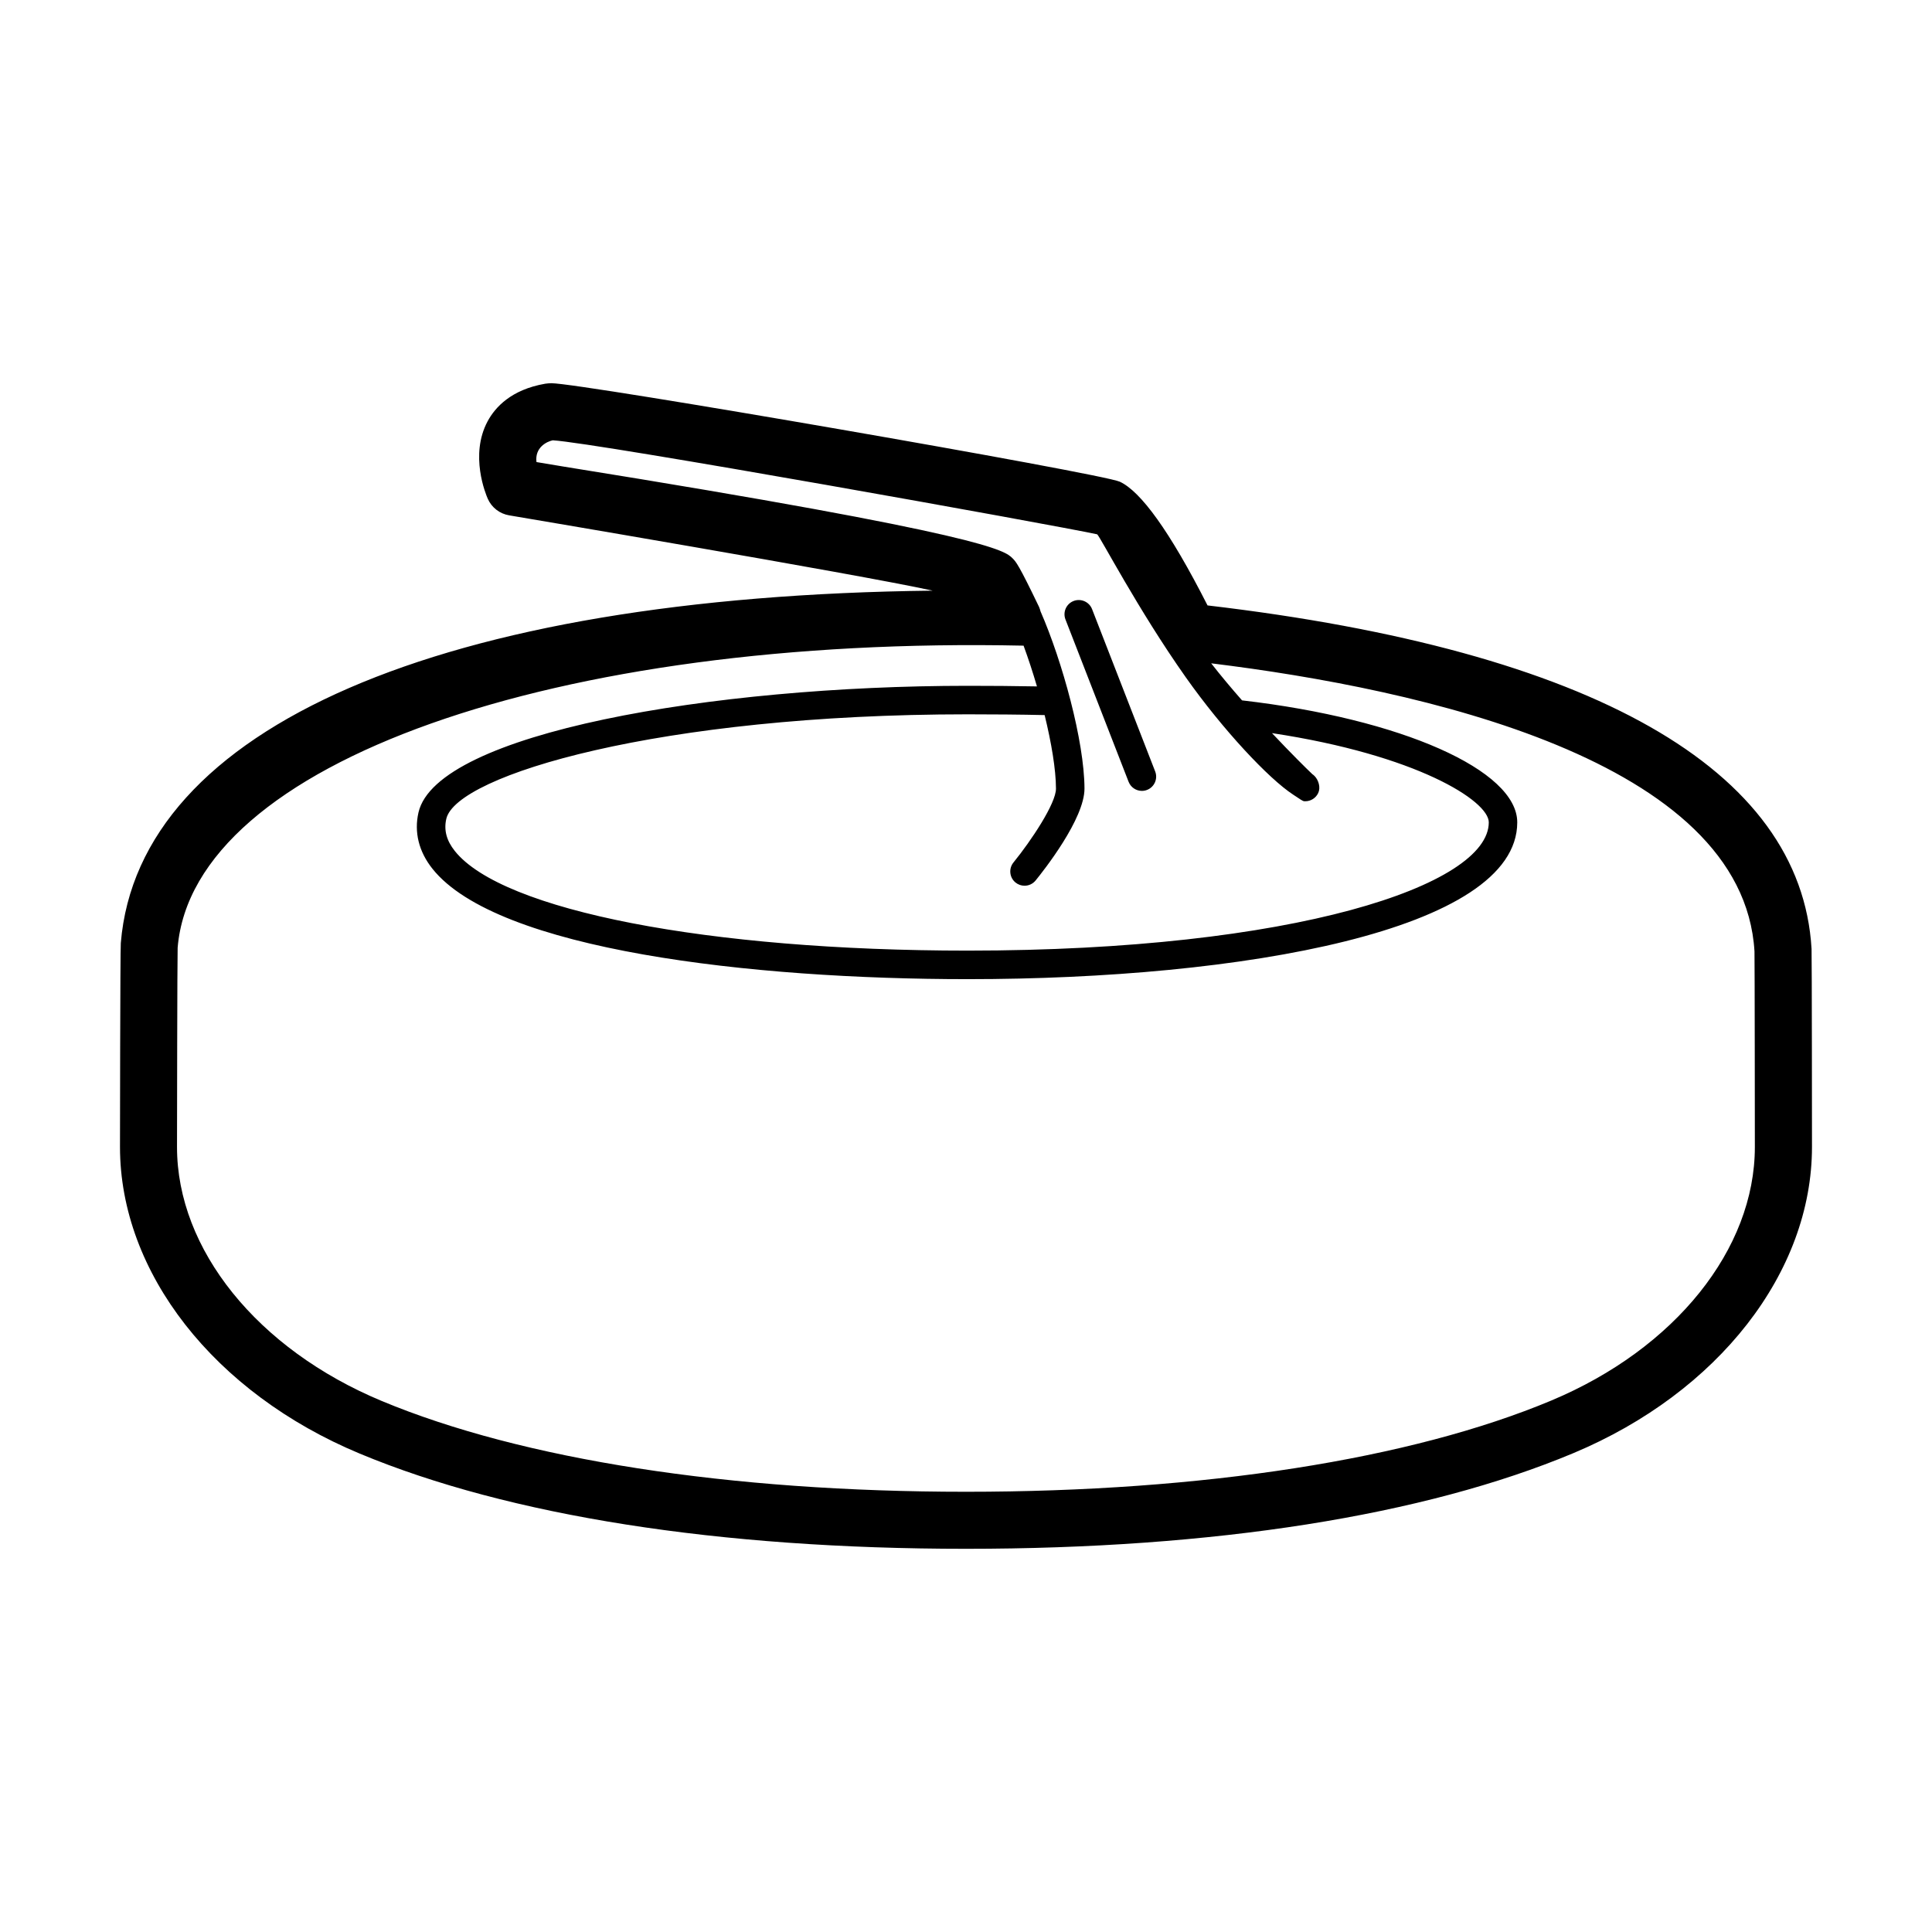 <?xml version="1.0" encoding="UTF-8"?>
<!-- The Best Svg Icon site in the world: iconSvg.co, Visit us! https://iconsvg.co -->
<svg fill="#000000" width="800px" height="800px" version="1.1" viewBox="144 144 512 512" xmlns="http://www.w3.org/2000/svg">
 <path d="m624.08 395.43c-2.816-47.594-58.141-79.016-160.07-90.988-10.078-19.82-17.75-30.254-23.262-32.789-4.758-2.195-142.7-26.098-150.61-26.098-0.43 0-1.23 0.059-1.652 0.133-9.035 1.559-13.285 6.273-15.262 9.957-4.812 8.961-0.473 19.367 0.039 20.523 1.027 2.328 3.16 3.984 5.672 4.402 0 0 92.082 15.531 112.24 19.957-130.25 1.496-210.46 36.172-215.16 93.41-0.164 2.09-0.215 53.508-0.215 54.023 0 33.281 24.945 65.184 63.547 81.266 39.594 16.5 95.148 25.223 160.65 25.223 65.703 0 121.38-8.77 161-25.367 38.391-16.086 63.199-47.926 63.199-81.125 0-0.504-0.027-50.996-0.113-52.527zm-330.47-127.74-7.438-1.238c-0.484-3.898 2.762-5.445 4.316-5.769 11.793 0.695 132.57 22.383 144.27 24.914 0.77 0.551 10.75 19.852 23.484 37.887 9.824 13.914 21.977 26.875 28.469 31.109 1.965 1.281 2.457 1.707 2.961 1.742 0.082 0.004 0.16 0.004 0.242 0.004 1.473 0 2.816-0.855 3.438-2.207 0.656-1.422 0.105-3.371-0.984-4.488-0.18-0.188-0.379-0.348-0.586-0.488-1.578-1.484-5.727-5.602-10.691-10.871 38.246 5.769 57.453 17.91 57.453 23.645 0 16.707-51.652 33.992-138.09 33.992-68.738 0-123.37-10.609-135.93-26.41-2.203-2.762-2.934-5.551-2.246-8.523 2.664-11.562 56.523-27.688 138.18-27.688 6.523 0 13.945 0.055 20.383 0.203 1.785 7.309 2.984 14.363 3.004 19.48 0.016 3.934-6.578 13.816-11.262 19.578-1.316 1.617-1.074 3.996 0.543 5.316 0.707 0.57 1.547 0.848 2.387 0.848 1.098 0 2.188-0.473 2.934-1.391 2.168-2.664 12.984-16.359 12.953-24.375-0.051-12.551-5.871-33.719-11.645-46.934-0.117-0.398-0.207-0.801-0.395-1.184-5.406-11.262-6.117-11.977-7.027-12.887-2.004-2.008-6.191-6.195-118.73-24.266zm261.54 247.45c-37.25 15.605-92.352 24.195-155.16 24.195-62.617 0-117.61-8.543-154.83-24.062-32.953-13.73-54.25-40.148-54.25-67.309 0-4.246 0.07-50.234 0.168-52.793 4.031-49.082 100.28-82.699 224.18-80.066 1.238 3.371 2.445 7.039 3.547 10.801-5.953-0.117-12.5-0.16-18.348-0.16-67.742 0-140.71 12.551-145.55 33.547-1.203 5.219 0.074 10.383 3.691 14.93 17.164 21.574 84.527 29.262 141.85 29.262 72.492 0 145.64-12.848 145.64-41.551 0-13.84-30.668-27.438-72.922-32.328h-0.012c-2.828-3.215-5.629-6.555-8.176-9.82 55.438 6.805 140.97 25.559 143.98 76.352 0.059 2.289 0.098 49.523 0.098 51.816 0.008 27.094-21.156 53.465-53.914 67.188zm-128.79-206.98c-0.754-1.945 0.207-4.137 2.156-4.891 1.926-0.75 4.137 0.211 4.891 2.152l16.73 43.023c0.754 1.945-0.207 4.137-2.156 4.891-0.449 0.176-0.91 0.258-1.367 0.258-1.512 0-2.941-0.918-3.523-2.41z"/>
</svg>